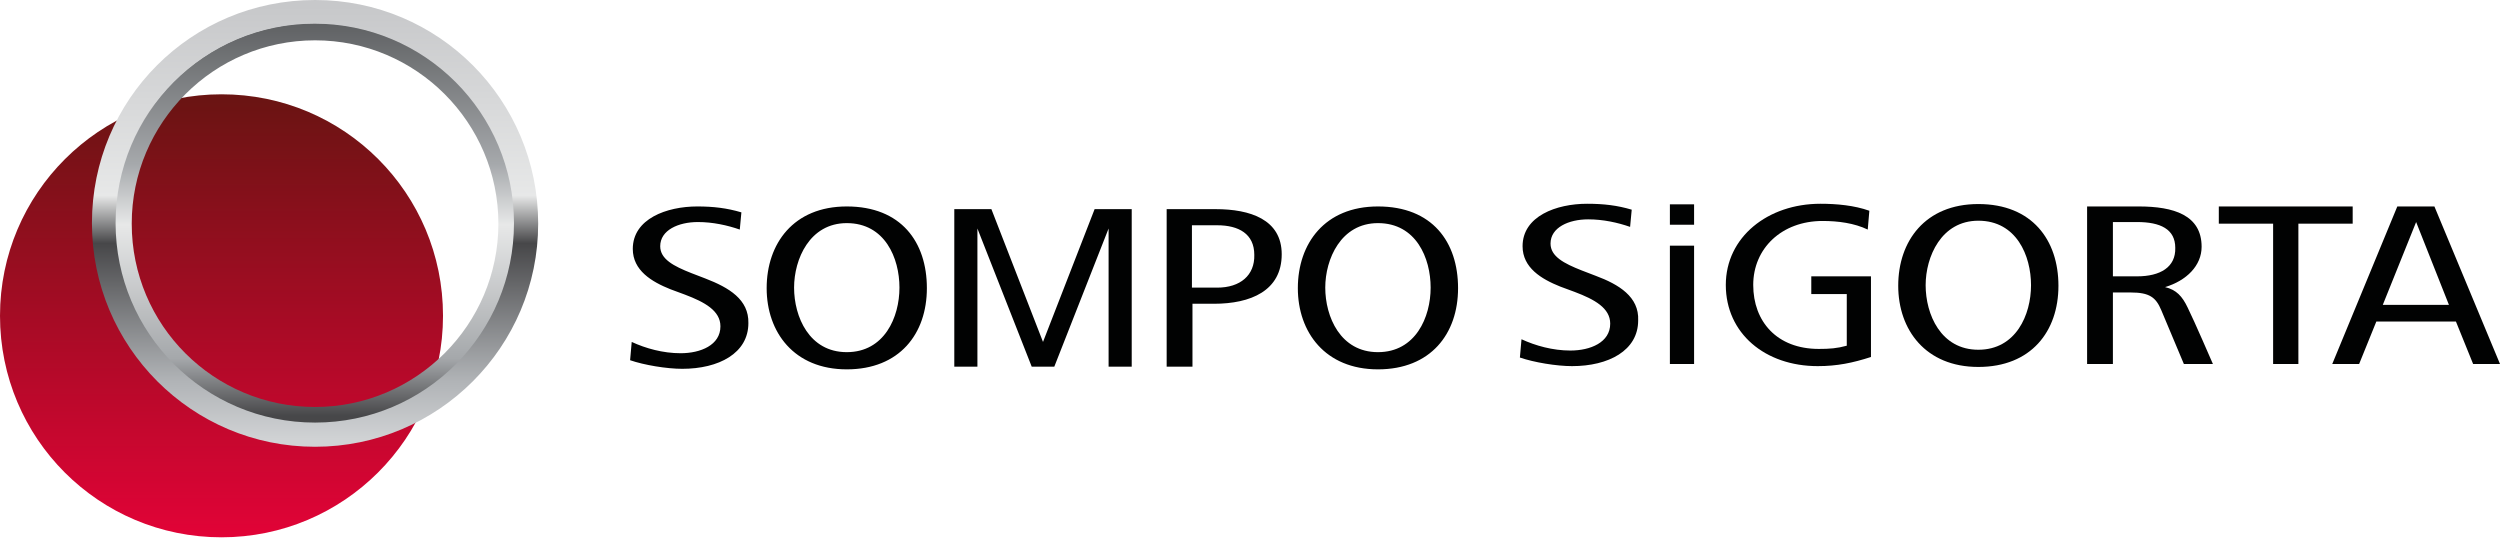 <svg width="465" height="100" viewBox="0 0 465 100" fill="none" xmlns="http://www.w3.org/2000/svg">
<path fill-rule="evenodd" clip-rule="evenodd" d="M193.999 63.6L184.399 38.9H177.499V68.2H181.799V42.5L191.899 68.2H196.099L206.199 42.5V68.2H210.499V38.9H203.599L193.999 63.6ZM131.199 51.8L128.599 50.8C125.299 49.5 122.799 48.2 122.799 45.8C122.799 42.8 126.199 41.3 129.799 41.3C132.599 41.3 135.299 41.9 137.599 42.7L137.899 39.5C135.199 38.7 132.699 38.4 129.699 38.4C123.999 38.4 117.699 40.7 117.699 46.3C117.699 50.3 121.199 52.4 124.699 53.8L127.399 54.8C131.099 56.2 133.999 57.8 133.999 60.7C133.999 64.2 130.299 65.7 126.599 65.7C123.299 65.7 120.099 64.8 117.499 63.6L117.199 67C119.799 67.9 123.999 68.6 126.899 68.6C133.699 68.6 139.199 65.7 139.199 60.1C139.299 55.7 135.599 53.5 131.199 51.8ZM226.399 53.5H221.699V41.9H226.399C230.399 41.9 233.299 43.5 233.299 47.4C233.399 51.2 230.699 53.5 226.399 53.5ZM226.099 38.9H216.999V68.2H221.799V56.5H225.799C232.599 56.5 238.399 54.1 238.399 47.3C238.399 40.8 232.499 38.9 226.099 38.9ZM256.299 65.5C249.299 65.5 246.499 58.9 246.499 53.5C246.499 48.2 249.399 41.5 256.299 41.5C263.399 41.5 266.099 48 266.099 53.5C266.099 59 263.299 65.5 256.299 65.5ZM256.299 38.4C246.399 38.4 241.399 45.3 241.399 53.6C241.399 61.8 246.499 68.7 256.299 68.7C266.099 68.7 271.199 62.1 271.199 53.6C271.199 45 266.399 38.4 256.299 38.4ZM157.499 65.5C150.499 65.5 147.699 58.9 147.699 53.5C147.699 48.2 150.599 41.5 157.499 41.5C164.599 41.5 167.299 48 167.299 53.5C167.299 59 164.499 65.5 157.499 65.5ZM157.499 38.4C147.599 38.4 142.599 45.3 142.599 53.6C142.599 61.8 147.699 68.7 157.499 68.7C167.299 68.7 172.399 62.1 172.399 53.6C172.399 45 167.599 38.4 157.499 38.4ZM437.599 38.4H412.699V41.6H422.799V67.7H427.499V41.6H437.599V38.4ZM296.799 51.3L294.199 50.3C290.899 49 288.399 47.7 288.399 45.3C288.399 42.3 291.799 40.8 295.399 40.8C298.199 40.8 300.899 41.4 303.199 42.2L303.499 39C300.799 38.2 298.299 37.9 295.199 37.9C289.499 37.9 283.199 40.2 283.199 45.8C283.199 49.8 286.699 51.9 290.199 53.3L292.899 54.3C296.599 55.7 299.499 57.3 299.499 60.2C299.499 63.7 295.799 65.2 292.099 65.2C288.799 65.2 285.599 64.3 282.999 63.1L282.699 66.5C285.299 67.4 289.499 68.1 292.399 68.1C299.199 68.1 304.699 65.2 304.699 59.6C304.899 55.2 301.099 52.9 296.799 51.3Z" fill="#010202"/>
<path fill-rule="evenodd" clip-rule="evenodd" d="M367.97 65.052C360.97 65.052 358.17 58.452 358.17 53.052C358.17 47.752 361.07 41.052 367.97 41.052C375.07 41.052 377.77 47.552 377.77 53.052C377.77 58.552 374.97 65.052 367.97 65.052ZM367.97 37.952C358.07 37.952 353.07 44.852 353.07 53.152C353.07 61.352 358.17 68.252 367.97 68.252C377.77 68.252 382.87 61.652 382.87 53.152C382.87 44.652 377.97 37.952 367.97 37.952Z" fill="#010202"/>
<path fill-rule="evenodd" clip-rule="evenodd" d="M336.9 54.7H343.5V64.3C341.7 64.8 340.3 64.9 338.3 64.9C330.5 64.9 326.1 59.8 326.1 53C326.1 46.2 331.4 41.1 339 41.1C341.9 41.1 344.9 41.5 347.4 42.7L347.7 39.2C344.9 38.2 341.6 37.9 338.6 37.9C328.8 37.9 321 44.1 321 53C321 62 328.3 68.1 338.1 68.1C341.7 68.1 344.6 67.5 348 66.4V51.4H336.9V54.7ZM310.6 67.7H315.1V45.7H310.6V67.7ZM310.6 41.8H315.1V38H310.6V41.8ZM397.5 51.4H393V41.3H397.5C401.8 41.3 404.6 42.6 404.6 46.1C404.7 49.7 401.8 51.4 397.5 51.4ZM402.7 53.4C406.7 52.2 409.5 49.4 409.5 45.9C409.5 40 404.3 38.4 397.8 38.4H388.2V67.7H393V54.4H396.3C399.8 54.4 401 55.3 402 57.7C403.4 61 404.8 64.4 406.2 67.7H411.6C411.6 67.7 408.1 59.6 406.9 57.2C405.9 55.1 404.8 53.9 402.7 53.4ZM443.2 56.7L449.4 41.3L455.5 56.7H443.2ZM452.8 38.4H445.9L433.8 67.7H438.8L442 59.8H456.8L460 67.7H465L452.8 38.4Z" fill="#010202"/>
<path fill-rule="evenodd" clip-rule="evenodd" d="M0 58.739C0 81.539 18.4 99.939 41.2 99.939C63.9 99.939 82.4 81.539 82.4 58.739C82.4 35.939 64 17.539 41.2 17.539C18.5 17.539 0 35.939 0 58.739Z" fill="url(#paint0_linear_353_151)"/>
<path fill-rule="evenodd" clip-rule="evenodd" d="M58.601 78.9C38.001 78.9 21.301 62.2 21.301 41.6C21.301 21 38.001 4.3 58.601 4.3C79.201 4.3 95.901 21 95.901 41.6C95.901 62.2 79.201 78.9 58.601 78.9ZM58.601 75.7C77.401 75.7 92.701 60.4 92.701 41.6C92.701 22.8 77.401 7.5 58.601 7.5C39.801 7.5 24.501 22.8 24.501 41.6C24.501 60.5 39.801 75.7 58.601 75.7Z" fill="url(#paint1_linear_353_151)"/>
<path fill-rule="evenodd" clip-rule="evenodd" d="M58.6 83.1C35.7 83.1 17.1 64.5 17.1 41.5C17.1 18.5 35.6 0 58.6 0C81.6 0 100.1 18.6 100.1 41.6C100.1 64.5 81.5 83.1 58.6 83.1ZM58.6 78.6C79.1 78.6 95.6 62 95.6 41.5C95.6 21 79 4.4 58.5 4.4C38 4.4 21.5 21 21.5 41.5C21.5 62 38.1 78.6 58.6 78.6Z" fill="url(#paint2_linear_353_151)"/>
<defs>
<linearGradient id="paint0_linear_353_151" x1="41.214" y1="99.944" x2="41.214" y2="17.504" gradientUnits="userSpaceOnUse">
<stop stop-color="#E20337"/>
<stop offset="1" stop-color="#691412"/>
</linearGradient>
<linearGradient id="paint1_linear_353_151" x1="58.57" y1="4.225" x2="58.57" y2="77.339" gradientUnits="userSpaceOnUse">
<stop stop-color="#5F6163"/>
<stop offset="0.358" stop-color="#A5A8AB"/>
<stop offset="0.514" stop-color="#E7E8E8"/>
<stop offset="0.854" stop-color="#A5A8AB"/>
<stop offset="1" stop-color="#474749"/>
</linearGradient>
<linearGradient id="paint2_linear_353_151" x1="58.571" y1="82.012" x2="58.571" y2="1.1" gradientUnits="userSpaceOnUse">
<stop stop-color="#D1D3D5"/>
<stop offset="0.139" stop-color="#B0B3B6"/>
<stop offset="0.454" stop-color="#474749"/>
<stop offset="0.564" stop-color="#E7E8E8"/>
<stop offset="1" stop-color="#C7C8CA"/>
</linearGradient>
</defs>
</svg>
